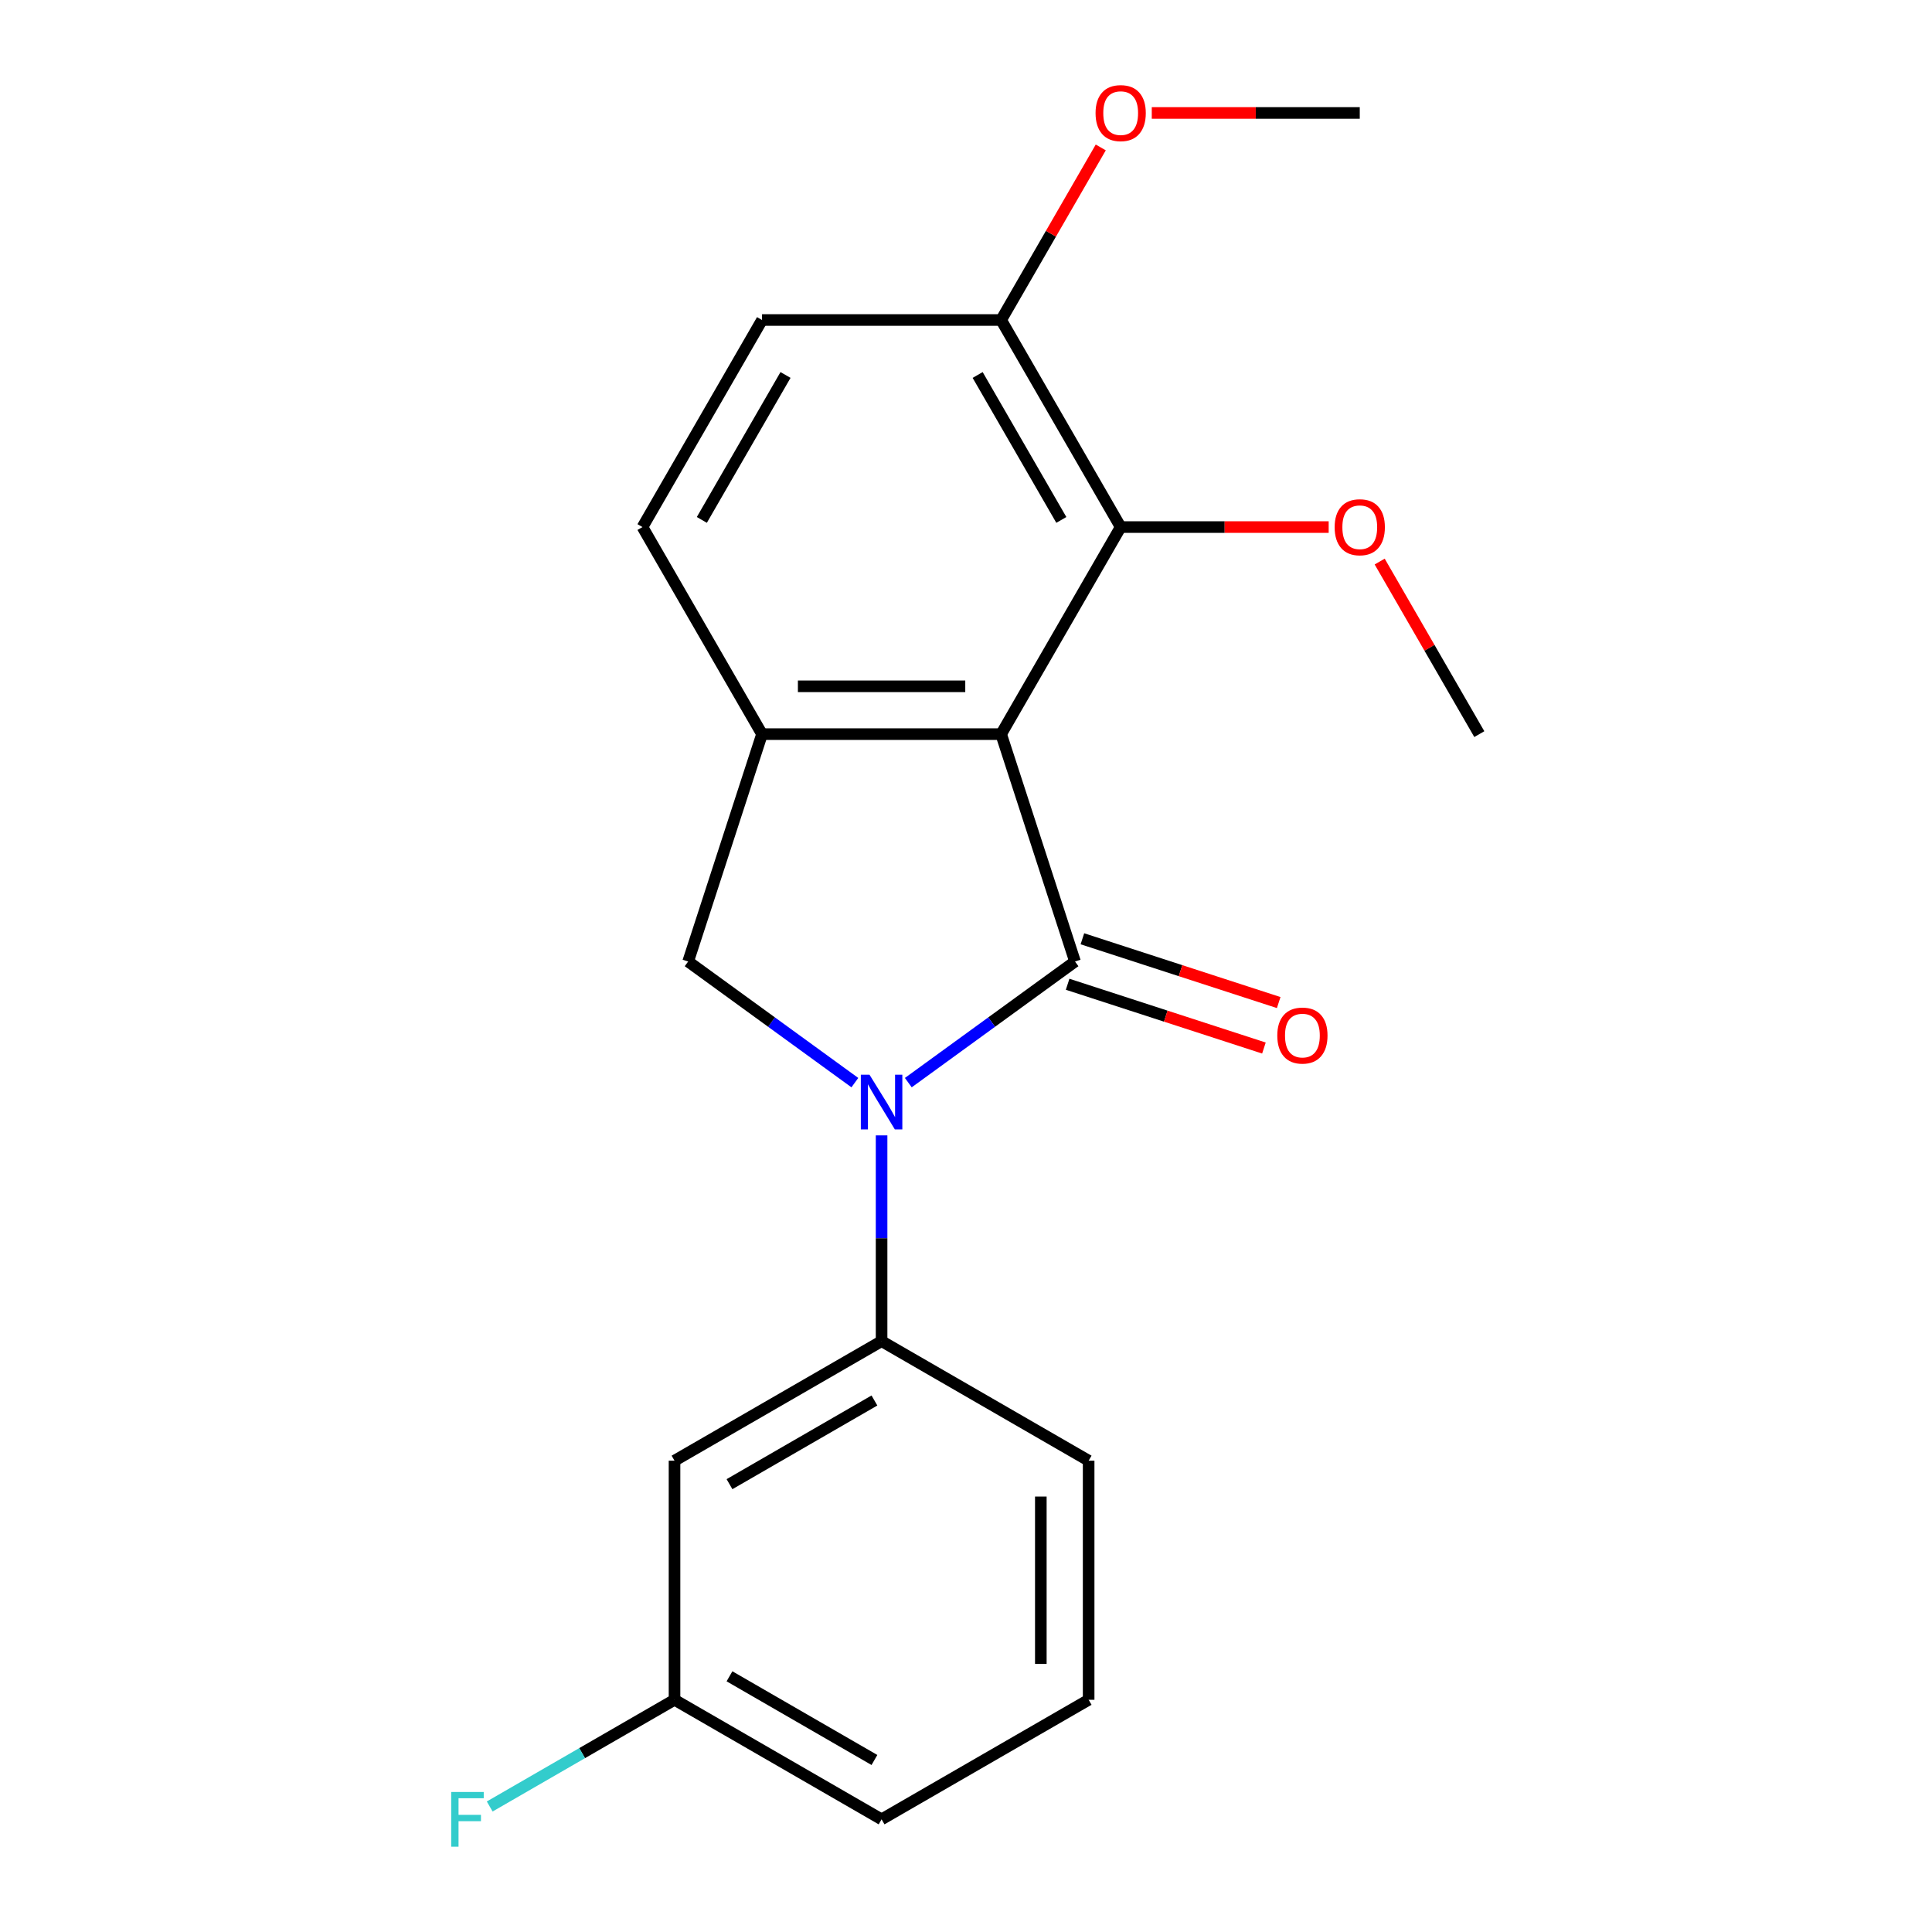 <?xml version='1.0' encoding='iso-8859-1'?>
<svg version='1.1' baseProfile='full'
              xmlns='http://www.w3.org/2000/svg'
                      xmlns:rdkit='http://www.rdkit.org/xml'
                      xmlns:xlink='http://www.w3.org/1999/xlink'
                  xml:space='preserve'
width='1000px' height='1000px' viewBox='0 0 1000 1000'>
<!-- END OF HEADER -->
<rect style='opacity:1.0;fill:#FFFFFF;stroke:none' width='1000' height='1000' x='0' y='0'> </rect>
<path class='bond-0' d='M 556.425,497.681 L 513.282,529.026' style='fill:none;fill-rule:evenodd;stroke:#000000;stroke-width:6px;stroke-linecap:butt;stroke-linejoin:miter;stroke-opacity:1' />
<path class='bond-0' d='M 513.282,529.026 L 470.14,560.371' style='fill:none;fill-rule:evenodd;stroke:#0000FF;stroke-width:6px;stroke-linecap:butt;stroke-linejoin:miter;stroke-opacity:1' />
<path class='bond-1' d='M 556.425,497.681 L 518.183,379.984' style='fill:none;fill-rule:evenodd;stroke:#000000;stroke-width:6px;stroke-linecap:butt;stroke-linejoin:miter;stroke-opacity:1' />
<path class='bond-7' d='M 552.601,509.451 L 603.402,525.957' style='fill:none;fill-rule:evenodd;stroke:#000000;stroke-width:6px;stroke-linecap:butt;stroke-linejoin:miter;stroke-opacity:1' />
<path class='bond-7' d='M 603.402,525.957 L 654.204,542.463' style='fill:none;fill-rule:evenodd;stroke:#FF0000;stroke-width:6px;stroke-linecap:butt;stroke-linejoin:miter;stroke-opacity:1' />
<path class='bond-7' d='M 560.249,485.911 L 611.051,502.418' style='fill:none;fill-rule:evenodd;stroke:#000000;stroke-width:6px;stroke-linecap:butt;stroke-linejoin:miter;stroke-opacity:1' />
<path class='bond-7' d='M 611.051,502.418 L 661.852,518.924' style='fill:none;fill-rule:evenodd;stroke:#FF0000;stroke-width:6px;stroke-linecap:butt;stroke-linejoin:miter;stroke-opacity:1' />
<path class='bond-3' d='M 442.472,560.371 L 399.33,529.026' style='fill:none;fill-rule:evenodd;stroke:#0000FF;stroke-width:6px;stroke-linecap:butt;stroke-linejoin:miter;stroke-opacity:1' />
<path class='bond-3' d='M 399.33,529.026 L 356.187,497.681' style='fill:none;fill-rule:evenodd;stroke:#000000;stroke-width:6px;stroke-linecap:butt;stroke-linejoin:miter;stroke-opacity:1' />
<path class='bond-5' d='M 456.306,587.675 L 456.306,640.925' style='fill:none;fill-rule:evenodd;stroke:#0000FF;stroke-width:6px;stroke-linecap:butt;stroke-linejoin:miter;stroke-opacity:1' />
<path class='bond-5' d='M 456.306,640.925 L 456.306,694.175' style='fill:none;fill-rule:evenodd;stroke:#000000;stroke-width:6px;stroke-linecap:butt;stroke-linejoin:miter;stroke-opacity:1' />
<path class='bond-2' d='M 518.183,379.984 L 394.429,379.984' style='fill:none;fill-rule:evenodd;stroke:#000000;stroke-width:6px;stroke-linecap:butt;stroke-linejoin:miter;stroke-opacity:1' />
<path class='bond-2' d='M 499.62,355.233 L 412.992,355.233' style='fill:none;fill-rule:evenodd;stroke:#000000;stroke-width:6px;stroke-linecap:butt;stroke-linejoin:miter;stroke-opacity:1' />
<path class='bond-4' d='M 518.183,379.984 L 580.06,272.81' style='fill:none;fill-rule:evenodd;stroke:#000000;stroke-width:6px;stroke-linecap:butt;stroke-linejoin:miter;stroke-opacity:1' />
<path class='bond-9' d='M 394.429,379.984 L 332.552,272.81' style='fill:none;fill-rule:evenodd;stroke:#000000;stroke-width:6px;stroke-linecap:butt;stroke-linejoin:miter;stroke-opacity:1' />
<path class='bond-20' d='M 394.429,379.984 L 356.187,497.681' style='fill:none;fill-rule:evenodd;stroke:#000000;stroke-width:6px;stroke-linecap:butt;stroke-linejoin:miter;stroke-opacity:1' />
<path class='bond-8' d='M 580.06,272.81 L 518.183,165.636' style='fill:none;fill-rule:evenodd;stroke:#000000;stroke-width:6px;stroke-linecap:butt;stroke-linejoin:miter;stroke-opacity:1' />
<path class='bond-8' d='M 549.343,269.11 L 506.03,194.088' style='fill:none;fill-rule:evenodd;stroke:#000000;stroke-width:6px;stroke-linecap:butt;stroke-linejoin:miter;stroke-opacity:1' />
<path class='bond-12' d='M 580.06,272.81 L 633.89,272.81' style='fill:none;fill-rule:evenodd;stroke:#000000;stroke-width:6px;stroke-linecap:butt;stroke-linejoin:miter;stroke-opacity:1' />
<path class='bond-12' d='M 633.89,272.81 L 687.72,272.81' style='fill:none;fill-rule:evenodd;stroke:#FF0000;stroke-width:6px;stroke-linecap:butt;stroke-linejoin:miter;stroke-opacity:1' />
<path class='bond-6' d='M 456.306,694.175 L 349.132,756.052' style='fill:none;fill-rule:evenodd;stroke:#000000;stroke-width:6px;stroke-linecap:butt;stroke-linejoin:miter;stroke-opacity:1' />
<path class='bond-6' d='M 452.605,724.892 L 377.584,768.205' style='fill:none;fill-rule:evenodd;stroke:#000000;stroke-width:6px;stroke-linecap:butt;stroke-linejoin:miter;stroke-opacity:1' />
<path class='bond-15' d='M 456.306,694.175 L 563.48,756.052' style='fill:none;fill-rule:evenodd;stroke:#000000;stroke-width:6px;stroke-linecap:butt;stroke-linejoin:miter;stroke-opacity:1' />
<path class='bond-11' d='M 349.132,756.052 L 349.132,879.806' style='fill:none;fill-rule:evenodd;stroke:#000000;stroke-width:6px;stroke-linecap:butt;stroke-linejoin:miter;stroke-opacity:1' />
<path class='bond-10' d='M 518.183,165.636 L 394.429,165.636' style='fill:none;fill-rule:evenodd;stroke:#000000;stroke-width:6px;stroke-linecap:butt;stroke-linejoin:miter;stroke-opacity:1' />
<path class='bond-14' d='M 518.183,165.636 L 543.967,120.976' style='fill:none;fill-rule:evenodd;stroke:#000000;stroke-width:6px;stroke-linecap:butt;stroke-linejoin:miter;stroke-opacity:1' />
<path class='bond-14' d='M 543.967,120.976 L 569.752,76.316' style='fill:none;fill-rule:evenodd;stroke:#FF0000;stroke-width:6px;stroke-linecap:butt;stroke-linejoin:miter;stroke-opacity:1' />
<path class='bond-21' d='M 332.552,272.81 L 394.429,165.636' style='fill:none;fill-rule:evenodd;stroke:#000000;stroke-width:6px;stroke-linecap:butt;stroke-linejoin:miter;stroke-opacity:1' />
<path class='bond-21' d='M 363.269,269.11 L 406.582,194.088' style='fill:none;fill-rule:evenodd;stroke:#000000;stroke-width:6px;stroke-linecap:butt;stroke-linejoin:miter;stroke-opacity:1' />
<path class='bond-13' d='M 349.132,879.806 L 301.302,907.421' style='fill:none;fill-rule:evenodd;stroke:#000000;stroke-width:6px;stroke-linecap:butt;stroke-linejoin:miter;stroke-opacity:1' />
<path class='bond-13' d='M 301.302,907.421 L 253.472,935.035' style='fill:none;fill-rule:evenodd;stroke:#33CCCC;stroke-width:6px;stroke-linecap:butt;stroke-linejoin:miter;stroke-opacity:1' />
<path class='bond-22' d='M 349.132,879.806 L 456.306,941.683' style='fill:none;fill-rule:evenodd;stroke:#000000;stroke-width:6px;stroke-linecap:butt;stroke-linejoin:miter;stroke-opacity:1' />
<path class='bond-22' d='M 377.584,867.653 L 452.605,910.967' style='fill:none;fill-rule:evenodd;stroke:#000000;stroke-width:6px;stroke-linecap:butt;stroke-linejoin:miter;stroke-opacity:1' />
<path class='bond-18' d='M 714.121,290.664 L 739.906,335.324' style='fill:none;fill-rule:evenodd;stroke:#FF0000;stroke-width:6px;stroke-linecap:butt;stroke-linejoin:miter;stroke-opacity:1' />
<path class='bond-18' d='M 739.906,335.324 L 765.69,379.984' style='fill:none;fill-rule:evenodd;stroke:#000000;stroke-width:6px;stroke-linecap:butt;stroke-linejoin:miter;stroke-opacity:1' />
<path class='bond-19' d='M 596.154,58.462 L 649.984,58.462' style='fill:none;fill-rule:evenodd;stroke:#FF0000;stroke-width:6px;stroke-linecap:butt;stroke-linejoin:miter;stroke-opacity:1' />
<path class='bond-19' d='M 649.984,58.462 L 703.813,58.462' style='fill:none;fill-rule:evenodd;stroke:#000000;stroke-width:6px;stroke-linecap:butt;stroke-linejoin:miter;stroke-opacity:1' />
<path class='bond-16' d='M 563.48,756.052 L 563.48,879.806' style='fill:none;fill-rule:evenodd;stroke:#000000;stroke-width:6px;stroke-linecap:butt;stroke-linejoin:miter;stroke-opacity:1' />
<path class='bond-16' d='M 538.729,774.615 L 538.729,861.243' style='fill:none;fill-rule:evenodd;stroke:#000000;stroke-width:6px;stroke-linecap:butt;stroke-linejoin:miter;stroke-opacity:1' />
<path class='bond-17' d='M 563.48,879.806 L 456.306,941.683' style='fill:none;fill-rule:evenodd;stroke:#000000;stroke-width:6px;stroke-linecap:butt;stroke-linejoin:miter;stroke-opacity:1' />
<path  class='atom-1' d='M 450.046 556.262
L 459.326 571.262
Q 460.246 572.742, 461.726 575.422
Q 463.206 578.102, 463.286 578.262
L 463.286 556.262
L 467.046 556.262
L 467.046 584.582
L 463.166 584.582
L 453.206 568.182
Q 452.046 566.262, 450.806 564.062
Q 449.606 561.862, 449.246 561.182
L 449.246 584.582
L 445.566 584.582
L 445.566 556.262
L 450.046 556.262
' fill='#0000FF'/>
<path  class='atom-8' d='M 661.122 536.003
Q 661.122 529.203, 664.482 525.403
Q 667.842 521.603, 674.122 521.603
Q 680.402 521.603, 683.762 525.403
Q 687.122 529.203, 687.122 536.003
Q 687.122 542.883, 683.722 546.803
Q 680.322 550.683, 674.122 550.683
Q 667.882 550.683, 664.482 546.803
Q 661.122 542.923, 661.122 536.003
M 674.122 547.483
Q 678.442 547.483, 680.762 544.603
Q 683.122 541.683, 683.122 536.003
Q 683.122 530.443, 680.762 527.643
Q 678.442 524.803, 674.122 524.803
Q 669.802 524.803, 667.442 527.603
Q 665.122 530.403, 665.122 536.003
Q 665.122 541.723, 667.442 544.603
Q 669.802 547.483, 674.122 547.483
' fill='#FF0000'/>
<path  class='atom-13' d='M 690.813 272.89
Q 690.813 266.09, 694.173 262.29
Q 697.533 258.49, 703.813 258.49
Q 710.093 258.49, 713.453 262.29
Q 716.813 266.09, 716.813 272.89
Q 716.813 279.77, 713.413 283.69
Q 710.013 287.57, 703.813 287.57
Q 697.573 287.57, 694.173 283.69
Q 690.813 279.81, 690.813 272.89
M 703.813 284.37
Q 708.133 284.37, 710.453 281.49
Q 712.813 278.57, 712.813 272.89
Q 712.813 267.33, 710.453 264.53
Q 708.133 261.69, 703.813 261.69
Q 699.493 261.69, 697.133 264.49
Q 694.813 267.29, 694.813 272.89
Q 694.813 278.61, 697.133 281.49
Q 699.493 284.37, 703.813 284.37
' fill='#FF0000'/>
<path  class='atom-14' d='M 233.538 927.523
L 250.378 927.523
L 250.378 930.763
L 237.338 930.763
L 237.338 939.363
L 248.938 939.363
L 248.938 942.643
L 237.338 942.643
L 237.338 955.843
L 233.538 955.843
L 233.538 927.523
' fill='#33CCCC'/>
<path  class='atom-15' d='M 567.06 58.542
Q 567.06 51.742, 570.42 47.943
Q 573.78 44.142, 580.06 44.142
Q 586.34 44.142, 589.7 47.943
Q 593.06 51.742, 593.06 58.542
Q 593.06 65.422, 589.66 69.343
Q 586.26 73.222, 580.06 73.222
Q 573.82 73.222, 570.42 69.343
Q 567.06 65.463, 567.06 58.542
M 580.06 70.022
Q 584.38 70.022, 586.7 67.142
Q 589.06 64.222, 589.06 58.542
Q 589.06 52.983, 586.7 50.182
Q 584.38 47.343, 580.06 47.343
Q 575.74 47.343, 573.38 50.142
Q 571.06 52.943, 571.06 58.542
Q 571.06 64.263, 573.38 67.142
Q 575.74 70.022, 580.06 70.022
' fill='#FF0000'/>
</svg>
